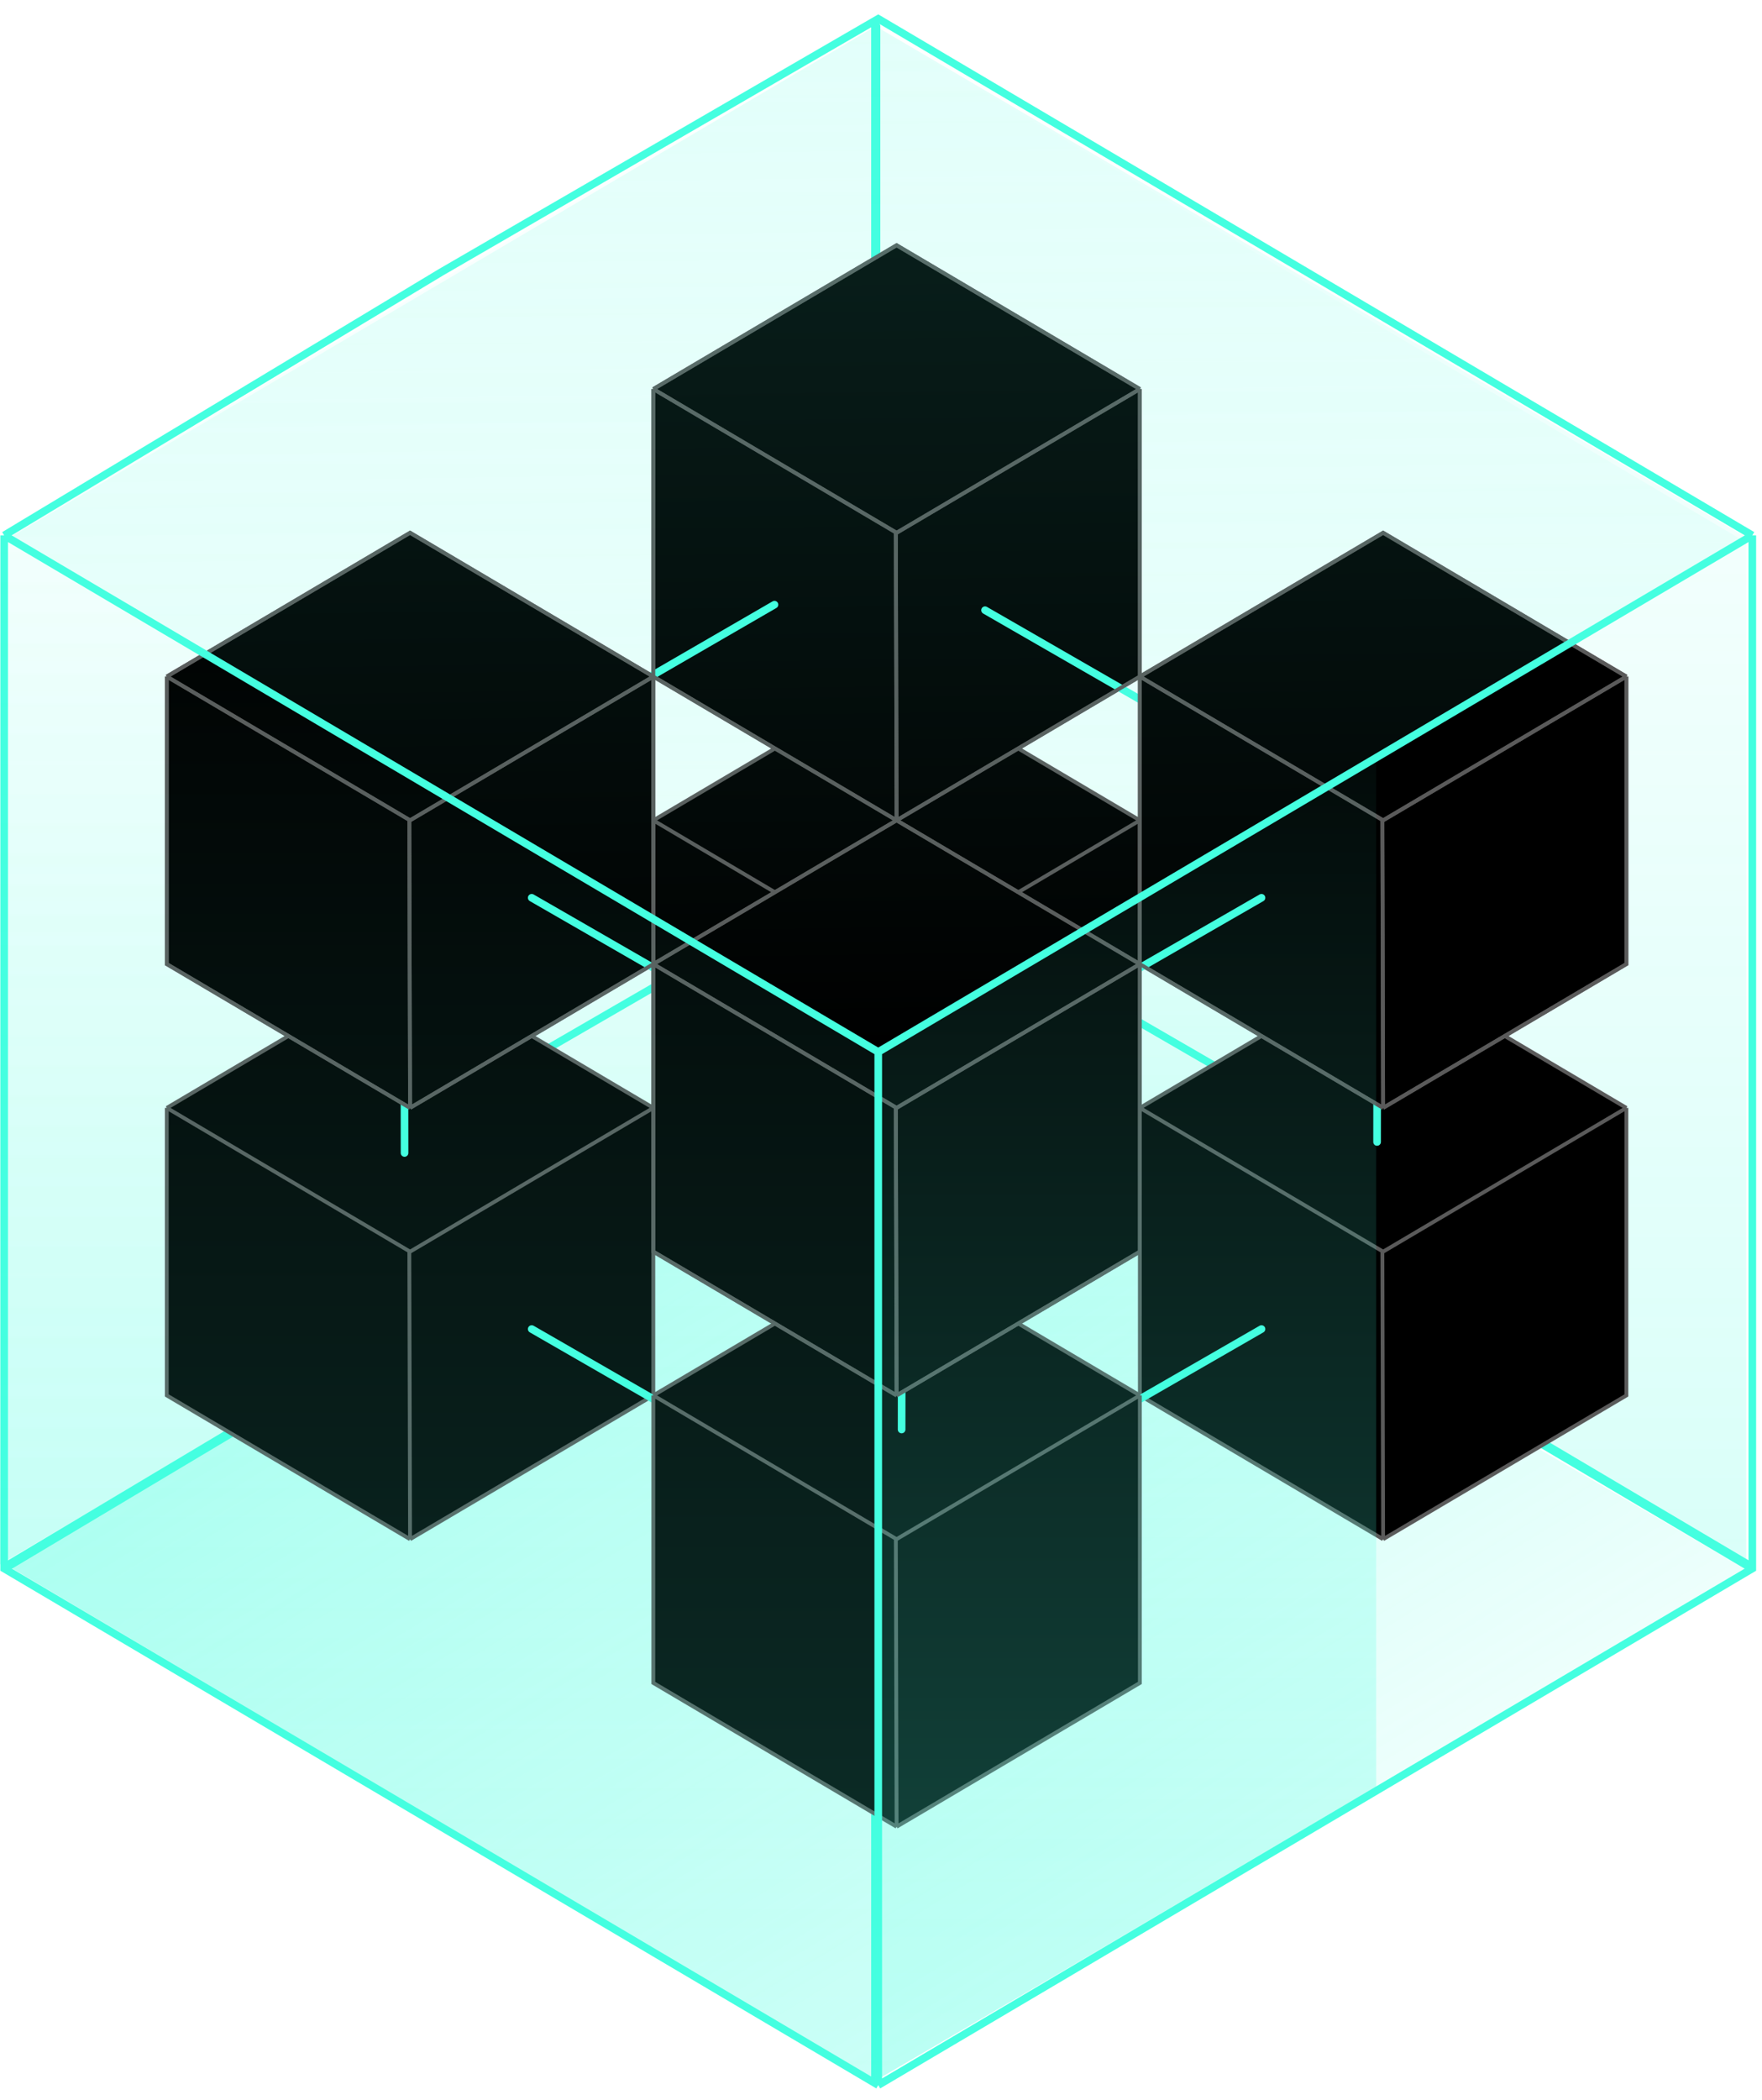 <svg width="94" height="112" viewBox="0 0 94 112" fill="none" xmlns="http://www.w3.org/2000/svg">
<g id="Group 35">
<path id="Vector 74" d="M46.72 110.967L0.278 83.436L46.72 56.739L93.162 83.714L46.72 110.967Z" fill="url(#paint0_linear_1506_125)" fill-opacity="0.45"/>
<path id="Vector 64" d="M93.162 83.436L46.655 55.905L0.557 83.436" stroke="#44FFE0" stroke-width="0.489" stroke-linecap="round"/>
<path id="Vector 63" d="M46.72 1.4V110.968" stroke="#44FFE0" stroke-width="0.489" stroke-linecap="round"/>
<g id="Group 26">
<g id="Group 24">
<path id="Vector 71" d="M46.442 1.4L0.278 28.653L0 83.437L46.442 56.184V1.4Z" fill="url(#paint1_linear_1506_125)" fill-opacity="0.2"/>
<path id="Vector 72" d="M46.997 1.681L93.161 28.934V83.718L46.997 55.353V1.681Z" fill="url(#paint2_linear_1506_125)" fill-opacity="0.2"/>
<path id="Vector 54" d="M39.547 49.951L20.107 61.205" stroke="#44FFE0" stroke-width="0.407" stroke-linecap="round"/>
<path id="Vector 55" d="M54.911 51.128L74.351 62.383" stroke="#44FFE0" stroke-width="0.407" stroke-linecap="round"/>
<g id="Vector 47">
<path d="M8.898 59.093L21.876 51.424L34.854 59.093V74.43L21.876 82.099L8.898 74.43V59.093Z" fill="black"/>
<path d="M8.898 59.093L21.876 51.424L34.854 59.093M8.898 59.093V74.43L21.876 82.099M8.898 59.093L21.837 66.738M34.854 59.093L21.876 66.762L21.837 66.738M34.854 59.093V74.43L21.876 82.099M21.876 82.099L21.837 66.738" stroke="#5A5A5A" stroke-width="0.204"/>
</g>
<g id="Vector 48">
<path d="M34.854 43.757L47.832 36.089L60.81 43.757V59.094L47.832 66.763L34.854 59.094V43.757Z" fill="black"/>
<path d="M34.854 43.757L47.832 36.089L60.81 43.757M34.854 43.757V59.094L47.832 66.763M34.854 43.757L47.792 51.403M60.81 43.757L47.832 51.426L47.792 51.403M60.81 43.757V59.094L47.832 66.763M47.832 66.763L47.792 51.403" stroke="#5A5A5A" stroke-width="0.204"/>
</g>
<g id="Vector 50">
<path d="M60.81 59.093L73.787 51.424L86.765 59.093V74.43L73.787 82.099L60.81 74.43V59.093Z" fill="black"/>
<path d="M60.81 59.093L73.787 51.424L86.765 59.093M60.81 59.093V74.43L73.787 82.099M60.81 59.093L73.748 66.738M86.765 59.093L73.787 66.762L73.748 66.738M86.765 59.093V74.43L73.787 82.099M73.787 82.099L73.748 66.738" stroke="#5A5A5A" stroke-width="0.204"/>
</g>
</g>
<g id="Group 25">
<path id="Vector 53" d="M21.582 61.498L21.555 39.036" stroke="#44FFE0" stroke-width="0.407" stroke-linecap="round"/>
<path id="Vector 55_2" d="M28.366 70.889L47.832 82.097" stroke="#44FFE0" stroke-width="0.407" stroke-linecap="round"/>
<g id="Vector 45">
<path d="M34.854 20.75L47.832 13.081L60.81 20.75V36.087L47.832 43.756L34.854 36.087V20.75Z" fill="black"/>
<path d="M34.854 20.75L47.832 13.081L60.81 20.75M34.854 20.75V36.087L47.832 43.756M34.854 20.75L47.792 28.395M60.81 20.75L47.832 28.419L47.792 28.395M60.81 20.75V36.087L47.832 43.756M47.832 43.756L47.792 28.395" stroke="#5A5A5A" stroke-width="0.204"/>
</g>
<path id="Vector 52" d="M52.55 32.547L72.017 43.755" stroke="#44FFE0" stroke-width="0.407" stroke-linecap="round"/>
<path id="Vector 54_2" d="M41.317 32.252L21.877 43.506" stroke="#44FFE0" stroke-width="0.407" stroke-linecap="round"/>
<path id="Vector 58" d="M73.465 60.911L73.492 38.448" stroke="#44FFE0" stroke-width="0.407" stroke-linecap="round"/>
<g id="Vector 46">
<path d="M60.81 36.086L73.787 28.417L86.765 36.086V51.423L73.787 59.092L60.81 51.423V36.086Z" fill="black"/>
<path d="M60.81 36.086L73.787 28.417L86.765 36.086M60.81 36.086V51.423L73.787 59.092M60.81 36.086L73.748 43.731M86.765 36.086L73.787 43.755L73.748 43.731M86.765 36.086V51.423L73.787 59.092M73.787 59.092L73.748 43.731" stroke="#5A5A5A" stroke-width="0.204"/>
</g>
<g id="Vector 43">
<path d="M8.898 36.086L21.876 28.417L34.854 36.086V51.423L21.876 59.092L8.898 51.423V36.086Z" fill="black"/>
<path d="M8.898 36.086L21.876 28.417L34.854 36.086M8.898 36.086V51.423L21.876 59.092M8.898 36.086L21.837 43.731M34.854 36.086L21.876 43.755L21.837 43.731M34.854 36.086V51.423L21.876 59.092M21.876 59.092L21.837 43.731" stroke="#5A5A5A" stroke-width="0.204"/>
</g>
<path id="Vector 51" d="M28.366 47.886L47.832 59.094" stroke="#44FFE0" stroke-width="0.407" stroke-linecap="round"/>
<path id="Vector 56" d="M67.299 47.886L47.832 59.094" stroke="#44FFE0" stroke-width="0.407" stroke-linecap="round"/>
<path id="Vector 57" d="M67.299 70.889L47.832 82.097" stroke="#44FFE0" stroke-width="0.407" stroke-linecap="round"/>
<g id="Vector 49">
<path d="M34.854 74.428L47.832 66.759L60.81 74.428V89.765L47.832 97.434L34.854 89.765V74.428Z" fill="black"/>
<path d="M34.854 74.428L47.832 66.759L60.81 74.428M34.854 74.428V89.765L47.832 97.434M34.854 74.428L47.792 82.073M60.81 74.428L47.832 82.096L47.792 82.073M60.81 74.428V89.765L47.832 97.434M47.832 97.434L47.792 82.073" stroke="#5A5A5A" stroke-width="0.204"/>
</g>
<path id="Vector 59" d="M48.1 76.247L48.127 53.784" stroke="#44FFE0" stroke-width="0.407" stroke-linecap="round"/>
<g id="Vector 44">
<path d="M34.854 51.423L47.832 43.755L60.81 51.423V66.76L47.832 74.429L34.854 66.76V51.423Z" fill="black"/>
<path d="M34.854 51.423L47.832 43.755L60.81 51.423M34.854 51.423V66.76L47.832 74.429M34.854 51.423L47.792 59.069M60.81 51.423L47.832 59.092L47.792 59.069M60.81 51.423V66.76L47.832 74.429M47.832 74.429L47.792 59.069" stroke="#5A5A5A" stroke-width="0.204"/>
</g>
</g>
<g id="Group 26_2">
<path id="Vector 45_2" d="M34.854 20.75L47.832 13.081L60.81 20.75M34.854 20.75V36.087L47.832 43.756M34.854 20.75L47.792 28.395M60.81 20.75L47.832 28.419L47.792 28.395M60.81 20.75V36.087L47.832 43.756M47.832 43.756L47.792 28.395" stroke="#5A5A5A" stroke-width="0.204"/>
<path id="Vector 46_2" d="M60.81 36.086L73.787 28.417L86.765 36.086M60.81 36.086V51.423L73.787 59.092M60.81 36.086L73.748 43.731M86.765 36.086L73.787 43.755L73.748 43.731M86.765 36.086V51.423L73.787 59.092M73.787 59.092L73.748 43.731" stroke="#5A5A5A" stroke-width="0.204"/>
<path id="Vector 43_2" d="M8.898 36.086L21.876 28.417L34.854 36.086M8.898 36.086V51.423L21.876 59.092M8.898 36.086L21.837 43.731M34.854 36.086L21.876 43.755L21.837 43.731M34.854 36.086V51.423L21.876 59.092M21.876 59.092L21.837 43.731" stroke="#5A5A5A" stroke-width="0.204"/>
<path id="Vector 44_2" d="M34.854 51.423L47.832 43.755L60.81 51.423M34.854 51.423V66.76L47.832 74.429M34.854 51.423L47.792 59.069M60.81 51.423L47.832 59.092L47.792 59.069M60.81 51.423V66.76L47.832 74.429M47.832 74.429L47.792 59.069" stroke="#5A5A5A" stroke-width="0.204"/>
</g>
</g>
<g id="Group 33">
<g id="Group 27">
<path id="Vector 33" d="M0.223 28.556L23.538 42.333L46.853 56.11M0.223 28.556L23.538 14.514L46.853 1.002L70.168 14.779L93.483 28.556M0.223 28.556V56.11V83.664L23.538 97.441L46.853 111.218M93.483 28.556V83.664L70.168 97.441L46.853 111.218M93.483 28.556L70.168 42.333L46.853 56.11M46.853 111.218V83.664V56.11" stroke="#44FFE0" stroke-width="0.407"/>
<path id="Vector 69" d="M73.417 95.394V69.809V40.609L46.998 56.183L46.72 110.967L73.417 95.394Z" fill="url(#paint3_linear_1506_125)" fill-opacity="0.3"/>
<path id="Vector 70" d="M5.72205e-05 28.651L46.72 56.183V111.245L5.72205e-05 83.436V28.651Z" fill="url(#paint4_linear_1506_125)" fill-opacity="0.2"/>
<path id="Vector 73" d="M46.719 1.4L0.556 28.653L46.998 55.906L93.161 28.653L46.719 1.4Z" fill="url(#paint5_linear_1506_125)" fill-opacity="0.2"/>
</g>
</g>
</g>
<defs>
<linearGradient id="paint0_linear_1506_125" x1="51.447" y1="29.764" x2="96.499" y2="103.459" gradientUnits="userSpaceOnUse">
<stop stop-color="#44FFE0"/>
<stop offset="1" stop-color="#44FFE0" stop-opacity="0"/>
</linearGradient>
<linearGradient id="paint1_linear_1506_125" x1="23.221" y1="1.4" x2="23.221" y2="83.437" gradientUnits="userSpaceOnUse">
<stop stop-color="#44FFE0" stop-opacity="0"/>
<stop offset="1" stop-color="#44FFE0"/>
</linearGradient>
<linearGradient id="paint2_linear_1506_125" x1="72.165" y1="0.847" x2="72.165" y2="82.884" gradientUnits="userSpaceOnUse">
<stop stop-color="#44FFE0" stop-opacity="0"/>
<stop offset="1" stop-color="#44FFE0"/>
</linearGradient>
<linearGradient id="paint3_linear_1506_125" x1="69.941" y1="28.93" x2="69.941" y2="110.967" gradientUnits="userSpaceOnUse">
<stop stop-color="#44FFE0" stop-opacity="0"/>
<stop offset="1" stop-color="#44FFE0"/>
</linearGradient>
<linearGradient id="paint4_linear_1506_125" x1="23.221" y1="28.651" x2="23.221" y2="110.689" gradientUnits="userSpaceOnUse">
<stop stop-color="#44FFE0" stop-opacity="0"/>
<stop offset="1" stop-color="#44FFE0"/>
</linearGradient>
<linearGradient id="paint5_linear_1506_125" x1="45.919" y1="-16.928" x2="46.858" y2="55.906" gradientUnits="userSpaceOnUse">
<stop stop-color="#44FFE0"/>
<stop offset="1" stop-color="#44FFE0" stop-opacity="0"/>
</linearGradient>
</defs>
</svg>
